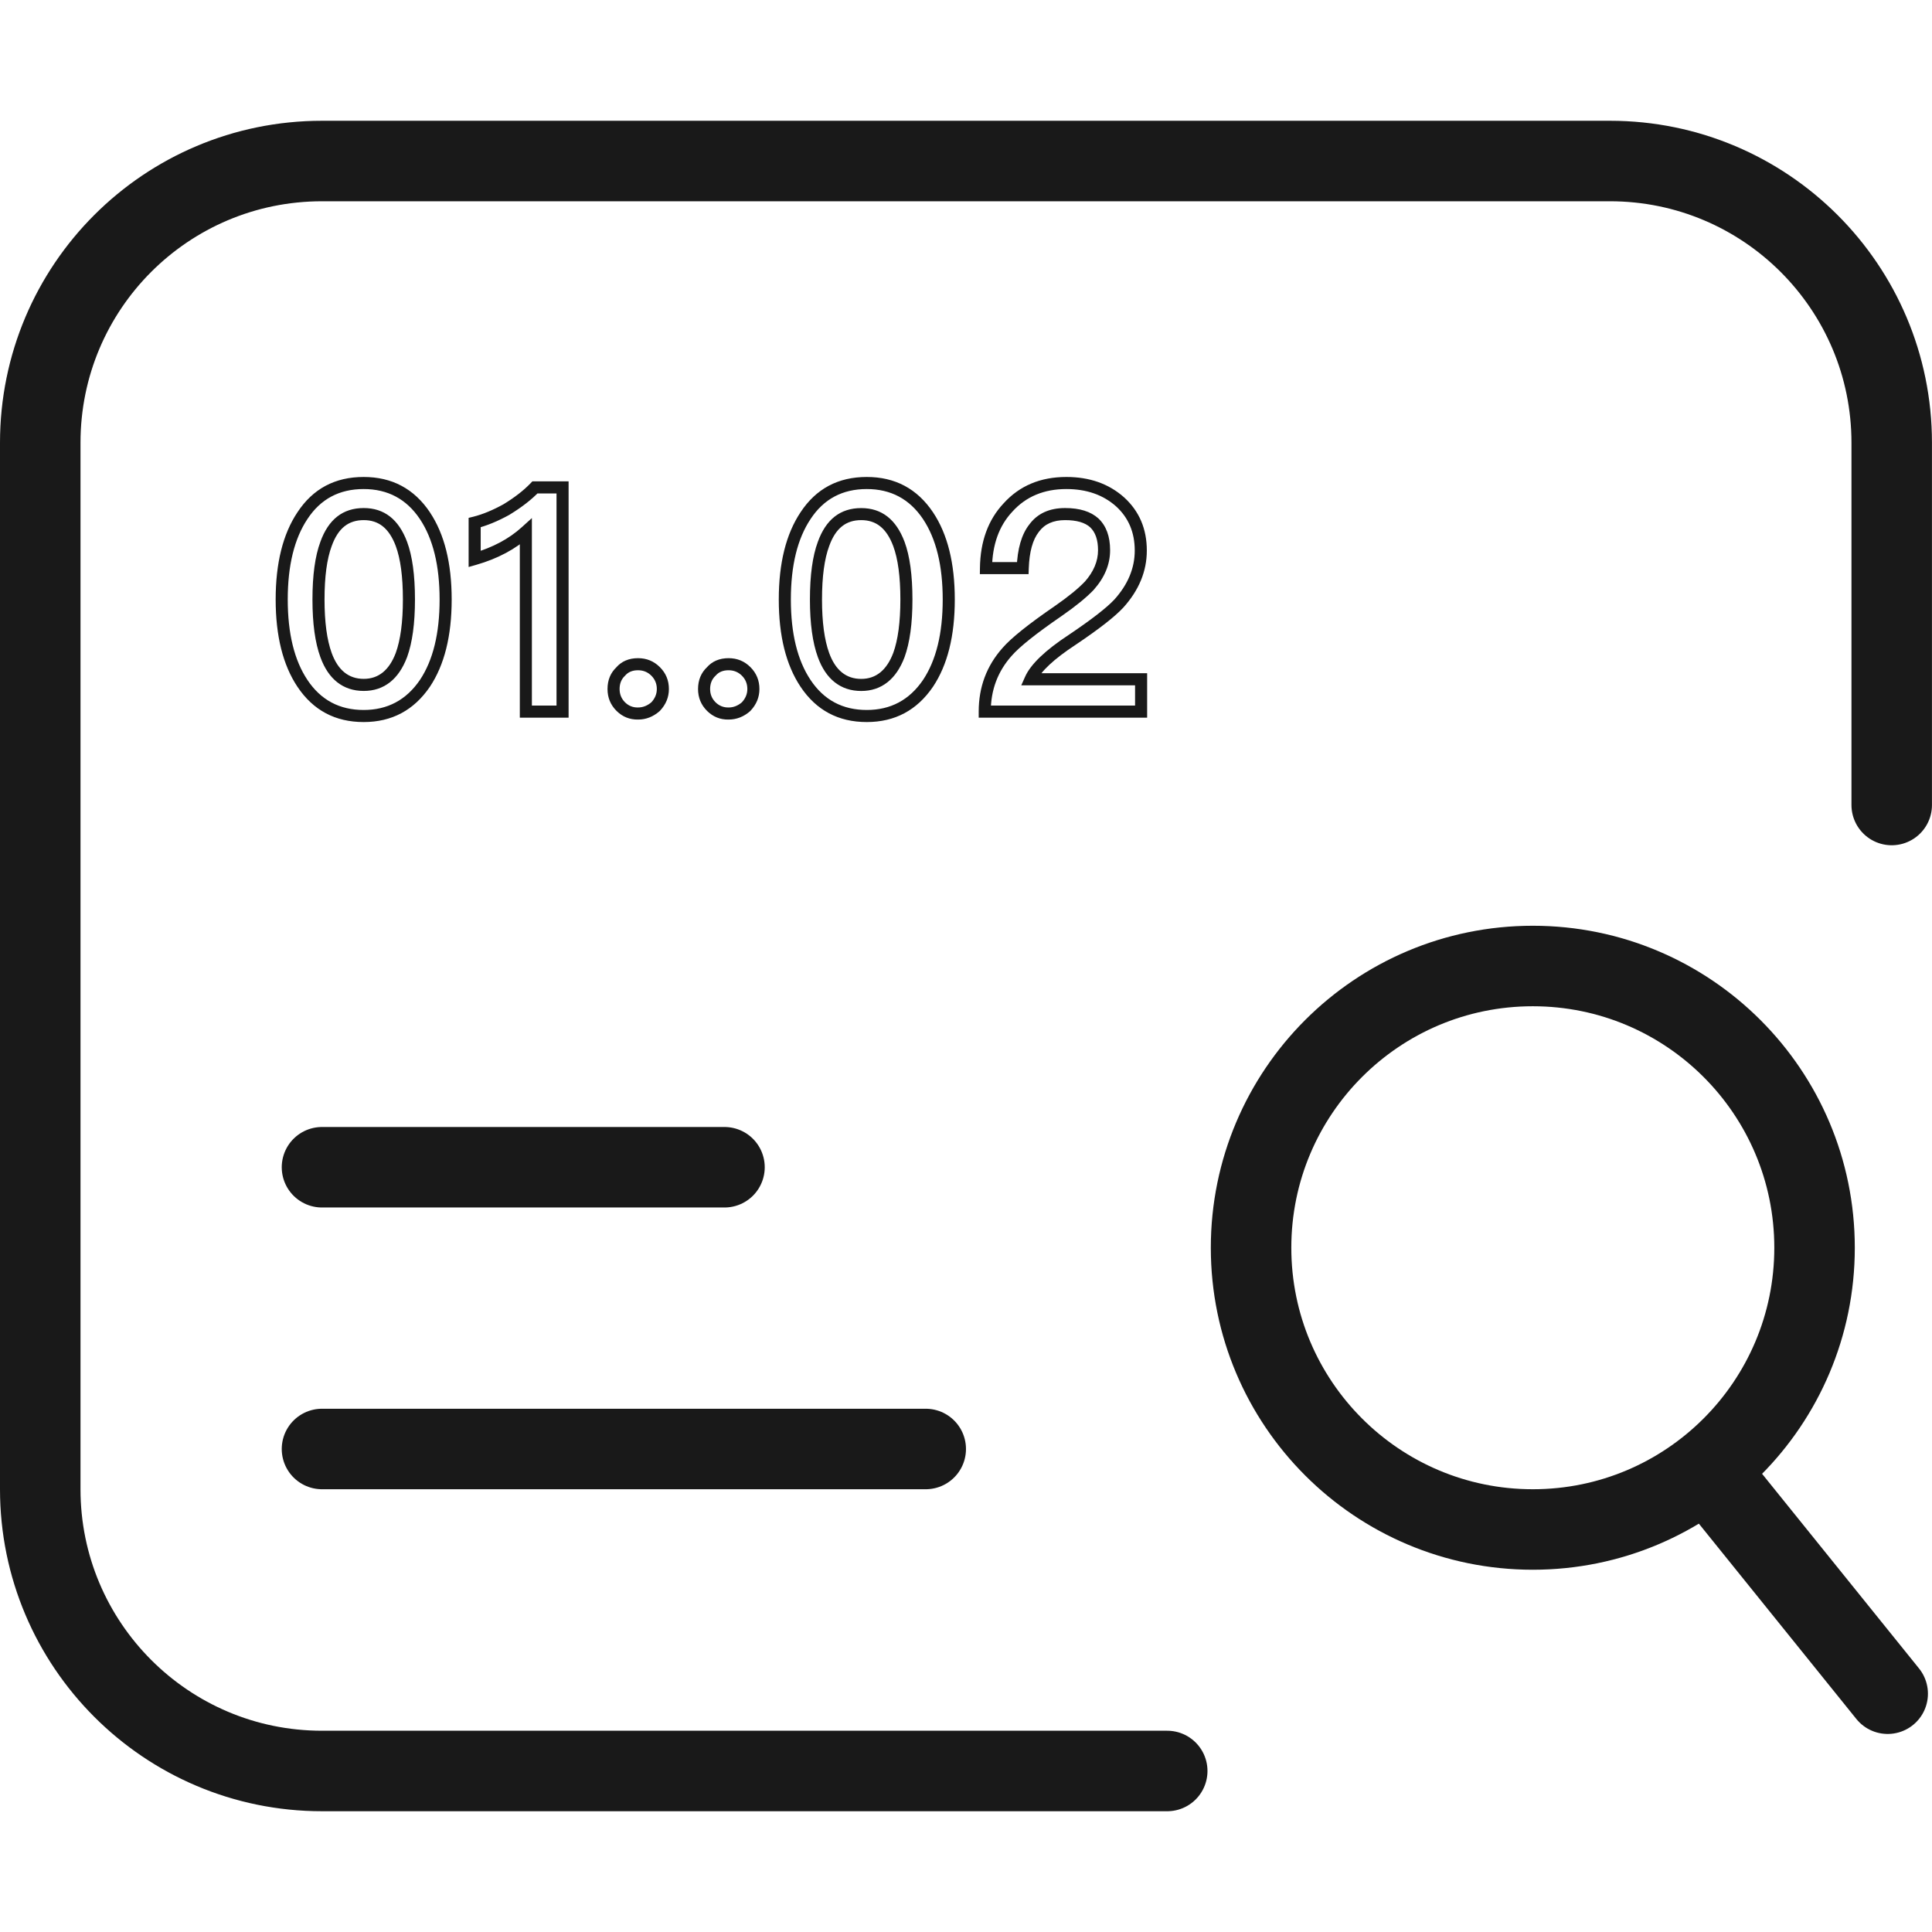 <svg width="48" height="48" viewBox="0 0 48.001 48" fill="none" xmlns="http://www.w3.org/2000/svg" xmlns:xlink="http://www.w3.org/1999/xlink">
	<desc>
			Created with Pixso.
	</desc>
	<defs/>
	<g opacity="0">
		<path id="path1" d="M0 23.98C0 20.23 -0.01 16.48 0 12.73C-0.01 10.91 0.22 9.1 0.66 7.35C1.65 3.63 4.07 1.42 7.79 0.56C9.65 0.16 11.56 -0.03 13.46 0C20.65 0 27.84 0 35.04 0C36.85 -0.01 38.66 0.19 40.43 0.62C44.26 1.55 46.56 3.98 47.43 7.8C47.83 9.6 48.02 11.44 47.99 13.29C47.99 20.56 47.99 27.83 47.99 35.09C48 36.89 47.8 38.69 47.38 40.44C46.44 44.27 44 46.55 40.19 47.43C38.32 47.83 36.42 48.02 34.51 47.99C27.35 47.99 20.19 47.99 13.03 47.99C11.2 48.01 9.38 47.8 7.6 47.38C3.75 46.45 1.44 44.01 0.57 40.17C0.12 38.22 0 36.27 0 34.3C0 30.86 0 27.42 0 23.98Z" fill="#FFFFFF" fill-opacity="1" fill-rule="nonzero"/>
		<path id="path1" d="M0 12.73C-0.01 10.91 0.22 9.1 0.66 7.35C1.65 3.63 4.07 1.42 7.79 0.56C9.65 0.16 11.56 -0.03 13.46 0C20.65 0 27.84 0 35.04 0C36.85 -0.01 38.66 0.19 40.43 0.62C44.26 1.55 46.56 3.98 47.43 7.8C47.83 9.6 48.02 11.44 47.99 13.29C47.99 20.56 47.99 27.83 47.99 35.09C48 36.89 47.8 38.69 47.38 40.44C46.44 44.27 44 46.55 40.19 47.43C38.32 47.83 36.42 48.02 34.51 47.99C27.35 47.99 20.19 47.99 13.03 47.99C11.2 48.01 9.38 47.8 7.6 47.38C3.75 46.45 1.44 44.01 0.57 40.17C0.12 38.22 0 36.27 0 34.3C0 30.86 0 27.42 0 23.98C0 20.23 -0.01 16.48 0 12.73Z" stroke="#FFFFFF" stroke-opacity="0" stroke-width="3"/>
	</g>
	<path id="矩形" d="M29 44L8 44C4.13 44 1 40.86 1 37L1 11C1 7.13 4.13 4 8 4L40 4C43.86 4 47 7.13 47 11L47 20" stroke="#191919" stroke-opacity="1" stroke-width="2" stroke-linecap="round"/>
	<path id="路径 4" d="M8.02 36.98L8 37C7.43 37 7 36.56 7 36C7 35.43 7.43 35 8 35L8.02 35.02L8.02 36.98ZM22.98 35.02L23 35C23.56 35 24 35.43 24 36C24 36.56 23.56 37 23 37L22.98 36.98L22.98 35.02Z" fill="#D8D8D8" fill-opacity="0" fill-rule="nonzero"/>
	<path id="路径 4" d="M8 36L23 36" stroke="#191919" stroke-opacity="1" stroke-width="2" stroke-linejoin="round" stroke-linecap="round"/>
	<path id="路径 11" d="M8.02 29.98L8 30C7.43 30 7 29.56 7 29C7 28.43 7.43 28 8 28L8.02 28.02L8.02 29.98ZM17.98 28.02L18 28C18.56 28 19 28.43 19 29C19 29.56 18.56 30 18 30L17.98 29.98L17.98 28.02Z" fill="#D8D8D8" fill-opacity="0" fill-rule="nonzero"/>
	<path id="路径 11" d="M8 29L18 29" stroke="#191919" stroke-opacity="1" stroke-width="2" stroke-linejoin="round" stroke-linecap="round"/>
	<mask id="mask_132_14840" fill="white">
		<path id="合并" d="M26.494 12C27.032 12 27.477 12.156 27.828 12.468C28.172 12.78 28.343 13.178 28.343 13.678C28.343 14.161 28.156 14.598 27.797 14.996C27.579 15.23 27.189 15.526 26.642 15.893C26.073 16.268 25.73 16.596 25.605 16.876L28.351 16.876L28.351 17.68L24.466 17.68C24.466 17.11 24.645 16.619 25.02 16.198C25.223 15.963 25.652 15.62 26.299 15.175C26.658 14.926 26.908 14.715 27.064 14.551C27.306 14.278 27.431 13.982 27.431 13.67C27.431 13.366 27.345 13.139 27.189 12.991C27.025 12.842 26.783 12.773 26.463 12.773C26.12 12.773 25.863 12.889 25.691 13.123C25.519 13.342 25.425 13.678 25.41 14.114L24.497 14.114C24.505 13.49 24.684 12.991 25.043 12.609C25.41 12.203 25.893 12 26.494 12ZM10.557 12.811C10.19 12.265 9.683 12 9.035 12C8.38 12 7.873 12.265 7.514 12.811C7.171 13.326 6.999 14.021 6.999 14.894C6.999 15.768 7.171 16.463 7.514 16.977C7.873 17.516 8.38 17.789 9.035 17.789C9.683 17.789 10.19 17.516 10.557 16.977C10.9 16.462 11.072 15.768 11.072 14.894C11.072 14.021 10.9 13.326 10.557 12.811ZM21.535 12C22.183 12 22.69 12.265 23.057 12.811C23.4 13.326 23.572 14.021 23.572 14.895C23.572 15.768 23.4 16.463 23.057 16.977C22.69 17.516 22.183 17.789 21.535 17.789C20.88 17.789 20.373 17.516 20.014 16.977C19.671 16.463 19.499 15.768 19.499 14.895C19.499 14.021 19.671 13.326 20.014 12.811C20.373 12.265 20.88 12 21.535 12ZM13.977 12.109L13.291 12.109C13.104 12.304 12.87 12.484 12.589 12.655C12.308 12.812 12.043 12.921 11.793 12.983L11.793 13.888C12.308 13.74 12.729 13.514 13.065 13.209L13.065 17.68L13.977 17.68L13.977 12.109ZM8.101 13.513C8.28 13.014 8.592 12.772 9.037 12.772C9.474 12.772 9.786 13.014 9.973 13.513C10.098 13.849 10.16 14.309 10.16 14.894C10.16 15.472 10.098 15.932 9.973 16.275C9.786 16.767 9.474 17.017 9.037 17.017C8.592 17.017 8.28 16.767 8.101 16.275C7.976 15.932 7.913 15.472 7.913 14.894C7.913 14.309 7.976 13.849 8.101 13.513ZM21.397 12.773C20.952 12.773 20.64 13.014 20.46 13.514C20.336 13.849 20.273 14.309 20.273 14.895C20.273 15.472 20.336 15.932 20.46 16.276C20.64 16.767 20.952 17.017 21.397 17.017C21.834 17.017 22.145 16.767 22.333 16.276C22.458 15.932 22.52 15.472 22.52 14.895C22.52 14.309 22.458 13.849 22.333 13.514C22.146 13.014 21.834 12.773 21.397 12.773ZM16.289 16.681C16.164 16.556 16.024 16.502 15.852 16.502C15.681 16.502 15.533 16.556 15.423 16.681C15.298 16.798 15.244 16.947 15.244 17.118C15.244 17.29 15.298 17.43 15.423 17.555C15.542 17.673 15.685 17.73 15.852 17.727C16.024 17.727 16.164 17.664 16.289 17.555C16.406 17.43 16.469 17.29 16.469 17.118C16.469 16.947 16.406 16.798 16.289 16.681ZM18.102 16.502C18.274 16.502 18.414 16.556 18.539 16.681C18.656 16.798 18.718 16.947 18.718 17.118C18.718 17.29 18.656 17.43 18.539 17.555C18.414 17.664 18.274 17.727 18.102 17.727C17.935 17.73 17.792 17.673 17.673 17.555C17.548 17.43 17.493 17.29 17.493 17.118C17.494 16.947 17.548 16.798 17.673 16.681C17.782 16.556 17.93 16.502 18.102 16.502Z" clip-rule="evenodd" fill="" fill-opacity="1" fill-rule="evenodd"/>
	</mask>
	<path id="合并" d="M26.494 12C27.032 12 27.477 12.156 27.828 12.468C28.172 12.78 28.343 13.178 28.343 13.678C28.343 14.161 28.156 14.598 27.797 14.996C27.579 15.23 27.189 15.526 26.642 15.893C26.073 16.268 25.73 16.596 25.605 16.876L28.351 16.876L28.351 17.68L24.466 17.68C24.466 17.11 24.645 16.619 25.02 16.198C25.223 15.963 25.652 15.62 26.299 15.175C26.658 14.926 26.908 14.715 27.064 14.551C27.306 14.278 27.431 13.982 27.431 13.67C27.431 13.366 27.345 13.139 27.189 12.991C27.025 12.842 26.783 12.773 26.463 12.773C26.12 12.773 25.863 12.889 25.691 13.123C25.519 13.342 25.425 13.678 25.41 14.114L24.497 14.114C24.505 13.49 24.684 12.991 25.043 12.609C25.41 12.203 25.893 12 26.494 12ZM10.557 12.811C10.19 12.265 9.683 12 9.035 12C8.38 12 7.873 12.265 7.514 12.811C7.171 13.326 6.999 14.021 6.999 14.894C6.999 15.768 7.171 16.463 7.514 16.977C7.873 17.516 8.38 17.789 9.035 17.789C9.683 17.789 10.19 17.516 10.557 16.977C10.9 16.462 11.072 15.768 11.072 14.894C11.072 14.021 10.9 13.326 10.557 12.811ZM21.535 12C22.183 12 22.69 12.265 23.057 12.811C23.4 13.326 23.572 14.021 23.572 14.895C23.572 15.768 23.4 16.463 23.057 16.977C22.69 17.516 22.183 17.789 21.535 17.789C20.88 17.789 20.373 17.516 20.014 16.977C19.671 16.463 19.499 15.768 19.499 14.895C19.499 14.021 19.671 13.326 20.014 12.811C20.373 12.265 20.88 12 21.535 12ZM13.977 12.109L13.291 12.109C13.104 12.304 12.87 12.484 12.589 12.655C12.308 12.812 12.043 12.921 11.793 12.983L11.793 13.888C12.308 13.74 12.729 13.514 13.065 13.209L13.065 17.68L13.977 17.68L13.977 12.109ZM8.101 13.513C8.28 13.014 8.592 12.772 9.037 12.772C9.474 12.772 9.786 13.014 9.973 13.513C10.098 13.849 10.16 14.309 10.16 14.894C10.16 15.472 10.098 15.932 9.973 16.275C9.786 16.767 9.474 17.017 9.037 17.017C8.592 17.017 8.28 16.767 8.101 16.275C7.976 15.932 7.913 15.472 7.913 14.894C7.913 14.309 7.976 13.849 8.101 13.513ZM21.397 12.773C20.952 12.773 20.64 13.014 20.46 13.514C20.336 13.849 20.273 14.309 20.273 14.895C20.273 15.472 20.336 15.932 20.46 16.276C20.64 16.767 20.952 17.017 21.397 17.017C21.834 17.017 22.145 16.767 22.333 16.276C22.458 15.932 22.52 15.472 22.52 14.895C22.52 14.309 22.458 13.849 22.333 13.514C22.146 13.014 21.834 12.773 21.397 12.773ZM16.289 16.681C16.164 16.556 16.024 16.502 15.852 16.502C15.681 16.502 15.533 16.556 15.423 16.681C15.298 16.798 15.244 16.947 15.244 17.118C15.244 17.29 15.298 17.43 15.423 17.555C15.542 17.673 15.685 17.73 15.852 17.727C16.024 17.727 16.164 17.664 16.289 17.555C16.406 17.43 16.469 17.29 16.469 17.118C16.469 16.947 16.406 16.798 16.289 16.681ZM18.102 16.502C18.274 16.502 18.414 16.556 18.539 16.681C18.656 16.798 18.718 16.947 18.718 17.118C18.718 17.29 18.656 17.43 18.539 17.555C18.414 17.664 18.274 17.727 18.102 17.727C17.935 17.73 17.792 17.673 17.673 17.555C17.548 17.43 17.493 17.29 17.493 17.118C17.494 16.947 17.548 16.798 17.673 16.681C17.782 16.556 17.93 16.502 18.102 16.502Z" clip-rule="evenodd" fill="#191919" fill-opacity="1" fill-rule="evenodd" mask="url(#mask_132_14840)"/>
	<path id="合并" d="M26.494 11.85Q27.359 11.85 27.928 12.356Q28.493 12.87 28.493 13.678Q28.493 14.448 27.908 15.096Q27.59 15.438 26.726 16.018Q25.913 16.552 25.742 16.937L25.605 16.876L25.605 16.726L28.501 16.726L28.501 17.83L24.316 17.83L24.316 17.68Q24.316 16.764 24.908 16.098Q25.226 15.73 26.214 15.052Q26.706 14.71 26.955 14.448L27.064 14.551L26.952 14.452Q27.281 14.08 27.281 13.67Q27.281 13.285 27.085 13.1L27.189 12.991L27.088 13.102Q26.89 12.922 26.463 12.922Q26.024 12.922 25.812 13.212L25.81 13.214L25.809 13.216Q25.582 13.505 25.56 14.12L25.555 14.264L24.345 14.264L24.347 14.113Q24.36 13.118 24.934 12.506Q25.527 11.85 26.494 11.85ZM26.494 12.15Q25.66 12.15 25.153 12.711Q24.658 13.238 24.647 14.116L24.497 14.114L24.497 13.964L25.41 13.964L25.41 14.114L25.26 14.109Q25.286 13.396 25.573 13.031L25.691 13.123L25.57 13.035Q25.872 12.622 26.463 12.622Q27.005 12.622 27.29 12.88L27.291 12.881L27.292 12.882Q27.581 13.156 27.581 13.67Q27.581 14.194 27.176 14.651L27.175 14.653L27.173 14.655Q26.902 14.939 26.384 15.299Q25.427 15.956 25.132 16.297Q24.616 16.878 24.616 17.68L24.466 17.68L24.466 17.53L28.351 17.53L28.351 17.68L28.201 17.68L28.201 16.876L28.351 16.876L28.351 17.026L25.374 17.026L25.468 16.815Q25.674 16.35 26.559 15.769Q27.394 15.207 27.686 14.896Q28.193 14.333 28.193 13.678Q28.193 13.003 27.729 12.58Q27.245 12.15 26.494 12.15ZM10.432 12.895Q9.932 12.15 9.035 12.15Q8.128 12.15 7.639 12.894Q7.149 13.629 7.149 14.894Q7.149 16.16 7.639 16.894Q8.135 17.639 9.035 17.639Q9.925 17.639 10.433 16.893Q10.922 16.16 10.922 14.894Q10.922 13.629 10.432 12.895L10.432 12.895ZM10.681 12.728Q11.222 13.538 11.222 14.894Q11.222 16.25 10.681 17.062Q10.083 17.939 9.035 17.939Q7.975 17.939 7.389 17.061Q6.849 16.25 6.849 14.894Q6.849 13.538 7.389 12.729Q7.966 11.85 9.035 11.85Q10.092 11.85 10.681 12.727L10.681 12.728ZM21.535 11.85Q22.592 11.85 23.181 12.728Q23.722 13.538 23.722 14.895Q23.722 16.25 23.181 17.061Q22.583 17.939 21.535 17.939Q20.475 17.939 19.889 17.061Q19.349 16.25 19.349 14.895Q19.349 13.538 19.889 12.728Q20.466 11.85 21.535 11.85ZM21.535 12.15Q20.628 12.15 20.139 12.895Q19.649 13.629 19.649 14.895Q19.649 16.16 20.139 16.894Q20.635 17.639 21.535 17.639Q22.425 17.639 22.932 16.894Q23.422 16.16 23.422 14.895Q23.422 13.629 22.932 12.895Q22.432 12.15 21.535 12.15ZM13.977 12.259L13.291 12.259L13.291 12.109L13.399 12.213Q13.114 12.51 12.667 12.783L12.664 12.785L12.662 12.787Q12.223 13.03 11.829 13.129L11.793 12.983L11.943 12.983L11.943 13.888L11.793 13.888L11.752 13.744Q12.485 13.533 12.964 13.098L13.215 12.871L13.215 17.68L13.065 17.68L13.065 17.53L13.977 17.53L13.977 17.68L13.827 17.68L13.827 12.109L13.977 12.109L13.977 12.259ZM14.127 11.959L14.127 17.83L12.915 17.83L12.915 13.209L13.065 13.209L13.165 13.321Q12.634 13.802 11.835 14.032L11.643 14.087L11.643 12.866L11.757 12.838Q12.112 12.749 12.516 12.524L12.589 12.655L12.511 12.527Q12.924 12.275 13.183 12.005L13.227 11.959L13.977 11.959L14.127 11.959ZM7.959 13.463Q8.261 12.622 9.037 12.622Q9.799 12.622 10.114 13.461Q10.31 13.99 10.31 14.894Q10.31 15.787 10.114 16.326Q9.958 16.737 9.692 16.948Q9.416 17.166 9.037 17.166Q8.652 17.166 8.376 16.948Q8.109 16.736 7.96 16.327Q7.763 15.787 7.763 14.894Q7.763 13.99 7.96 13.461L7.959 13.463ZM8.241 13.566Q8.063 14.044 8.063 14.894Q8.063 15.734 8.241 16.224Q8.476 16.866 9.037 16.866Q9.587 16.866 9.832 16.224Q10.01 15.734 10.01 14.894Q10.01 14.044 9.833 13.566Q9.708 13.232 9.506 13.073Q9.314 12.922 9.037 12.922Q8.754 12.922 8.562 13.073Q8.361 13.231 8.242 13.564L8.241 13.566ZM21.397 12.922Q21.114 12.922 20.922 13.074Q20.721 13.232 20.602 13.565Q20.423 14.044 20.423 14.895Q20.423 15.734 20.601 16.224Q20.836 16.867 21.397 16.867Q21.947 16.867 22.193 16.222Q22.37 15.734 22.37 14.895Q22.37 14.044 22.192 13.566Q22.067 13.232 21.866 13.074Q21.674 12.922 21.397 12.922ZM21.397 12.623Q22.159 12.623 22.474 13.461Q22.67 13.99 22.67 14.895Q22.67 15.787 22.473 16.329Q22.318 16.737 22.052 16.948Q21.776 17.167 21.397 17.167Q21.012 17.167 20.736 16.948Q20.469 16.736 20.32 16.327Q20.123 15.787 20.123 14.895Q20.123 13.99 20.319 13.463Q20.621 12.623 21.397 12.623ZM16.183 16.787Q16.048 16.652 15.852 16.652Q15.648 16.652 15.536 16.78L15.531 16.785L15.526 16.791Q15.394 16.914 15.394 17.118Q15.394 17.314 15.529 17.449Q15.662 17.58 15.849 17.577Q16.037 17.577 16.19 17.442L16.289 17.555L16.18 17.452Q16.319 17.304 16.319 17.118Q16.319 16.923 16.183 16.787L16.183 16.787ZM16.395 16.575Q16.619 16.798 16.619 17.118Q16.619 17.423 16.399 17.657L16.394 17.663L16.388 17.668Q16.149 17.877 15.855 17.877Q15.541 17.883 15.317 17.661Q15.094 17.438 15.094 17.118Q15.094 16.784 15.321 16.572L15.423 16.681L15.31 16.582Q15.512 16.352 15.852 16.352Q16.172 16.352 16.395 16.575ZM18.102 16.352Q18.422 16.352 18.645 16.575Q18.868 16.799 18.868 17.118Q18.868 17.423 18.648 17.657L18.643 17.663L18.638 17.668Q18.399 17.877 18.102 17.877Q17.791 17.883 17.567 17.662Q17.343 17.438 17.343 17.118Q17.344 16.784 17.57 16.572L17.673 16.681L17.56 16.582Q17.762 16.352 18.102 16.352ZM18.102 16.652Q17.898 16.652 17.786 16.78L17.781 16.785L17.775 16.791Q17.644 16.914 17.643 17.118Q17.643 17.314 17.778 17.448Q17.912 17.58 18.102 17.577Q18.286 17.577 18.44 17.442L18.539 17.555L18.429 17.452Q18.568 17.304 18.568 17.118Q18.568 16.923 18.433 16.787Q18.297 16.652 18.102 16.652Z" fill="#191919" fill-opacity="1" fill-rule="nonzero"/>
	<circle id="椭圆 25" cx="38.083" cy="31" r="7" fill="#C4C4C4" fill-opacity="0"/>
	<circle id="椭圆 25" cx="38.083" cy="31" r="7" stroke="#191919" stroke-opacity="1" stroke-width="2" stroke-linejoin="round"/>
	<path id="矢量 53" d="M42.82 37.02L46.9 42.08" stroke="#191919" stroke-opacity="1" stroke-width="2" stroke-linejoin="round" stroke-linecap="round"/>
</svg>
